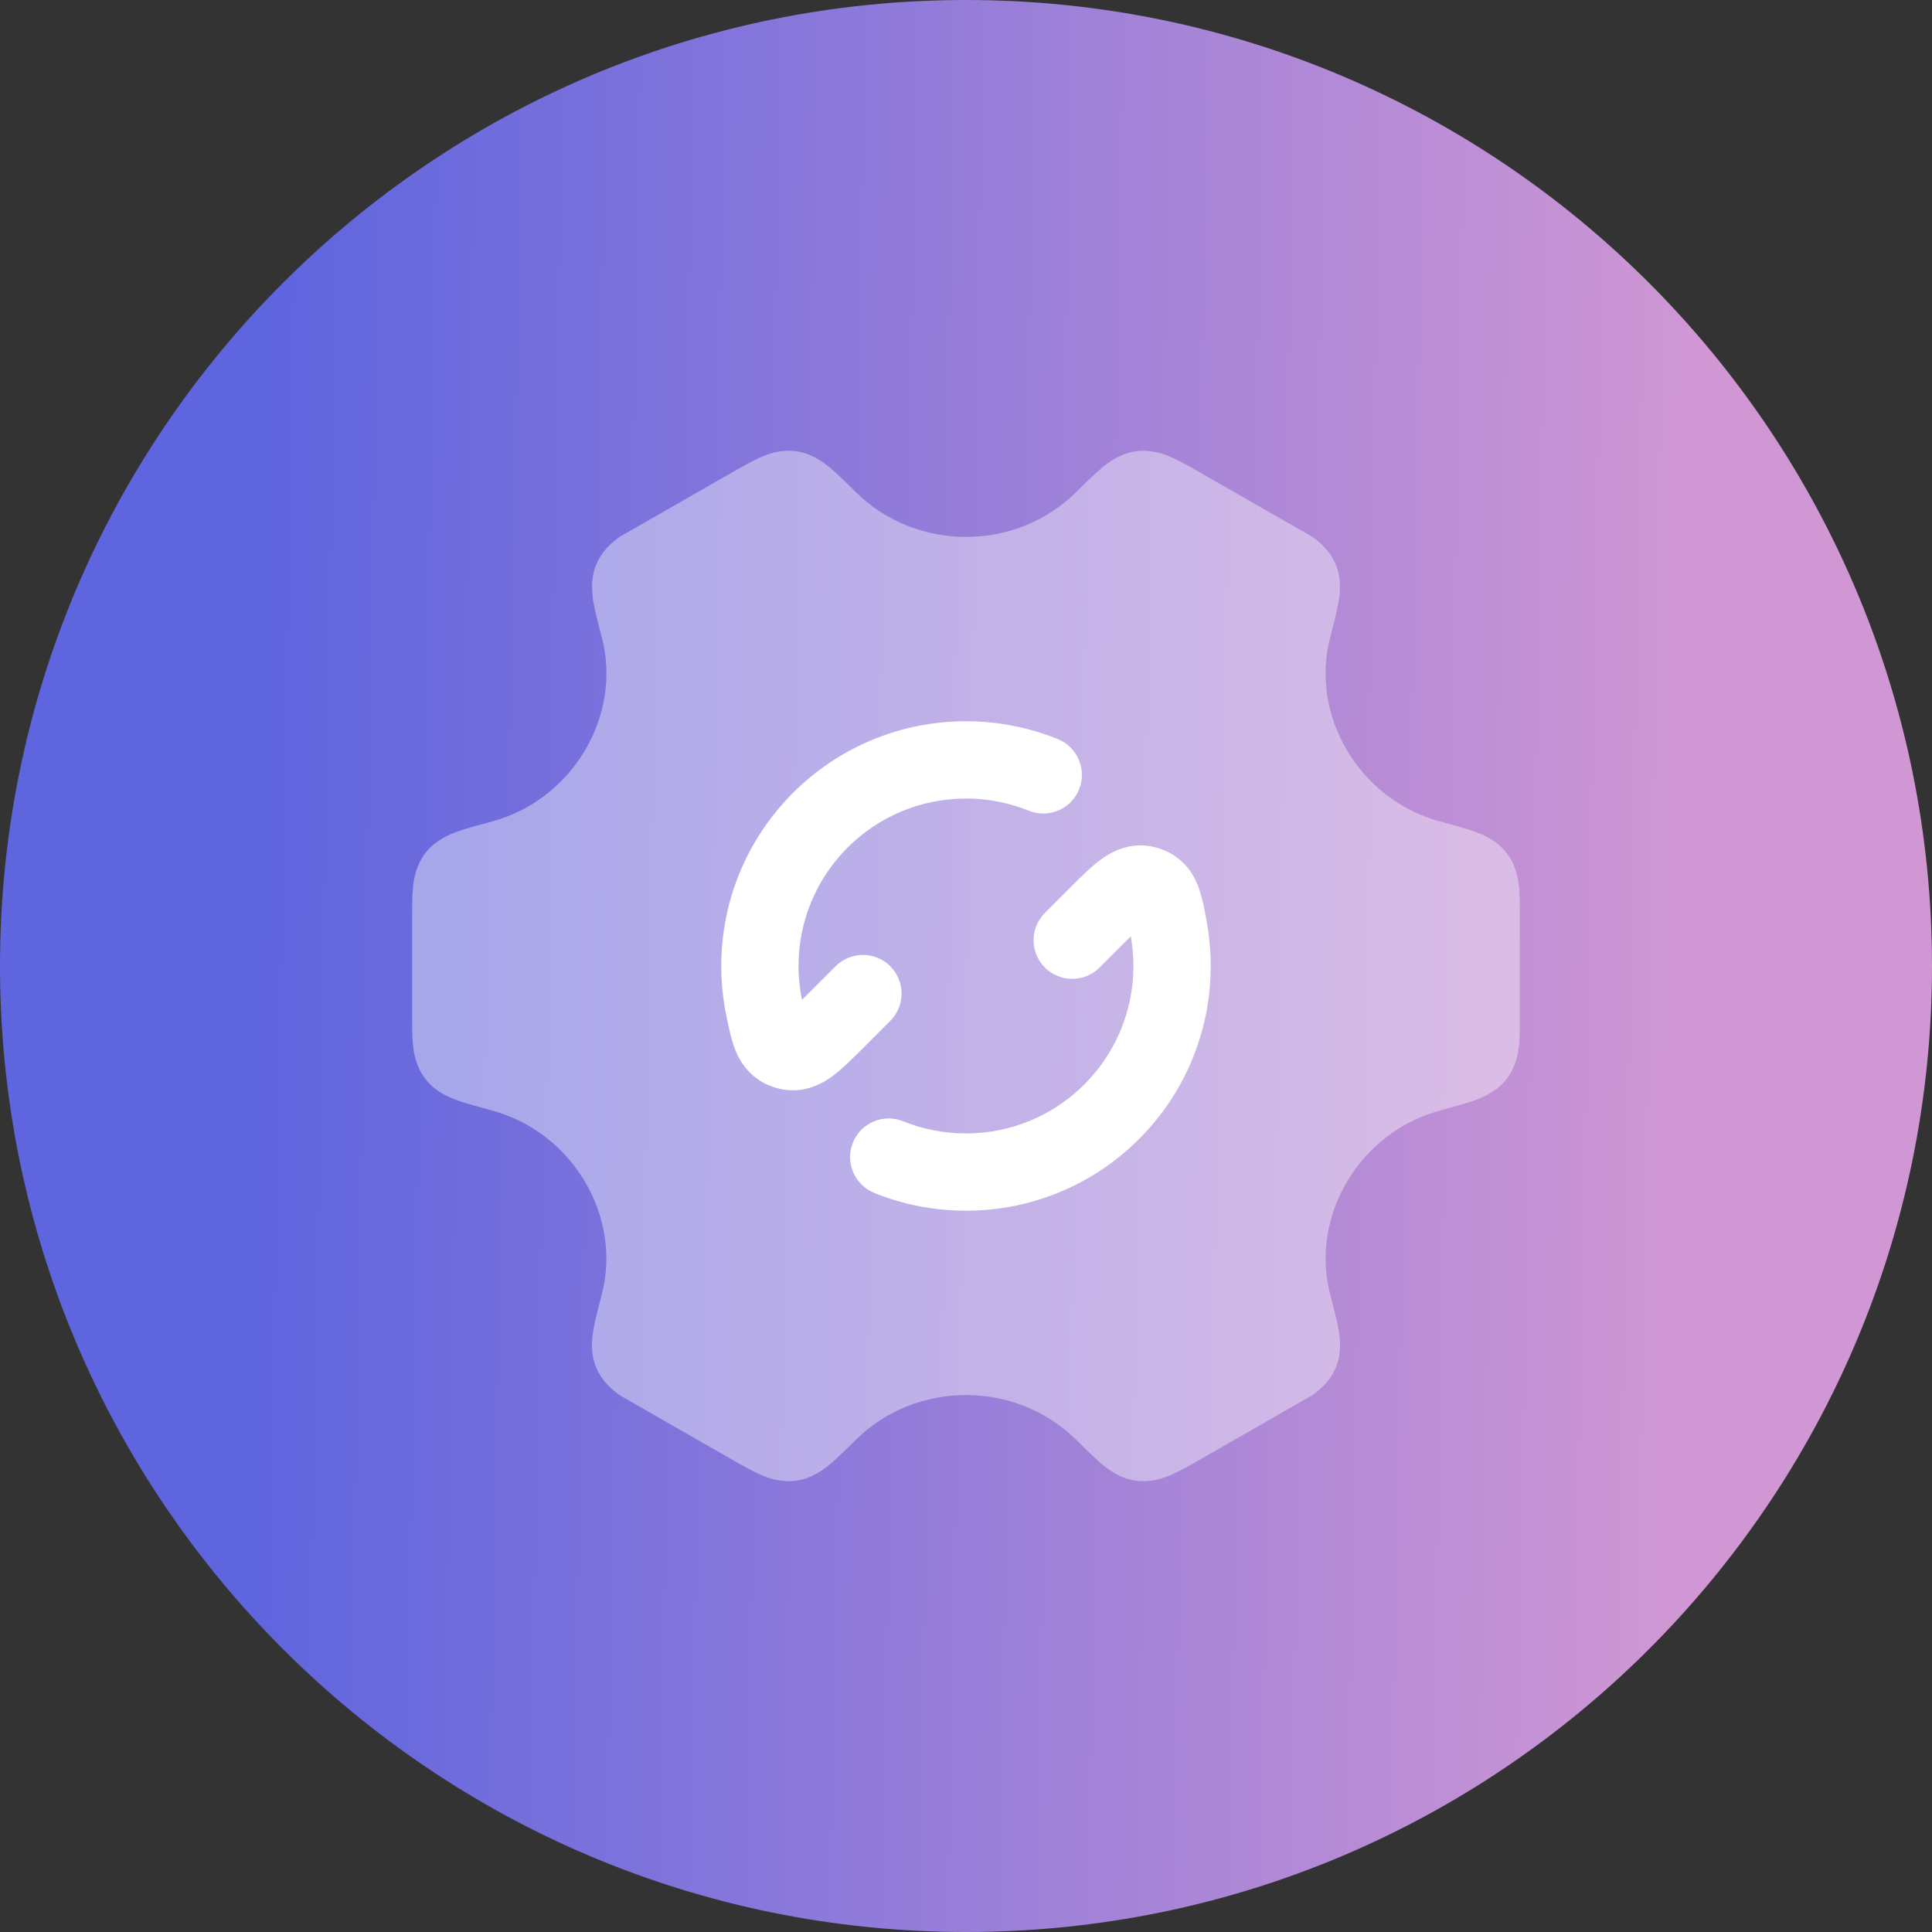 <svg width="50" height="50" viewBox="0 0 50 50" fill="none" xmlns="http://www.w3.org/2000/svg">
<rect x="0" y="0" width="50" height="50" fill="#333333" stroke="none"/>
<path d="M25 50C38.807 50 50 38.807 50 25C50 11.193 38.807 0 25 0C11.193 0 0 11.193 0 25C0 38.807 11.193 50 25 50Z" fill="url(#paint0_linear_3105_237)"/>
<path opacity="0.4" d="M19.686 11.833C19.904 11.738 20.223 11.629 20.603 11.679C21.015 11.735 21.32 11.97 21.496 12.117C21.683 12.273 22.152 12.738 22.152 12.738C22.929 13.509 23.965 13.895 25 13.895C26.035 13.895 27.07 13.509 27.848 12.738C27.848 12.738 28.317 12.273 28.504 12.117C28.679 11.97 28.985 11.735 29.397 11.679C29.776 11.629 30.096 11.738 30.314 11.833C30.514 11.921 30.739 12.048 30.958 12.172L33.957 13.89C34.152 14.027 34.414 14.246 34.565 14.6C34.73 14.987 34.677 15.377 34.638 15.602C34.595 15.847 34.507 16.182 34.423 16.504C33.895 18.526 35.186 20.702 37.275 21.262L37.312 21.272C37.628 21.356 37.924 21.436 38.155 21.519C38.372 21.597 38.734 21.744 38.99 22.075C39.224 22.379 39.286 22.713 39.311 22.949C39.333 23.167 39.333 23.427 39.333 23.68V26.319C39.333 26.573 39.333 26.833 39.311 27.051C39.286 27.287 39.224 27.62 38.99 27.925C38.734 28.256 38.372 28.402 38.156 28.48C37.924 28.564 37.275 28.738 37.275 28.738C35.187 29.298 33.897 31.473 34.425 33.496C34.425 33.496 34.597 34.153 34.64 34.397C34.679 34.623 34.732 35.012 34.567 35.399C34.416 35.753 34.154 35.972 33.959 36.11L30.96 37.828C30.742 37.952 30.516 38.079 30.316 38.166C30.098 38.261 29.778 38.371 29.399 38.32C28.987 38.265 28.681 38.03 28.506 37.883C28.319 37.727 27.85 37.261 27.85 37.261C27.072 36.49 26.036 36.104 25 36.104C23.964 36.104 22.928 36.49 22.15 37.261C22.15 37.261 21.681 37.727 21.494 37.883C21.318 38.03 21.013 38.265 20.601 38.32C20.221 38.371 19.902 38.261 19.684 38.166C19.484 38.079 19.258 37.952 19.039 37.828L16.04 36.11C15.846 35.972 15.583 35.753 15.432 35.399C15.268 35.012 15.321 34.623 15.36 34.397C15.402 34.153 15.574 33.496 15.574 33.496C16.103 31.473 14.813 29.298 12.725 28.738C12.725 28.738 12.076 28.564 11.844 28.48C11.627 28.402 11.265 28.256 11.01 27.925C10.776 27.62 10.713 27.287 10.689 27.051C10.666 26.833 10.666 26.573 10.666 26.319V23.68C10.666 23.427 10.666 23.167 10.689 22.949C10.713 22.713 10.776 22.379 11.01 22.075C11.265 21.744 11.627 21.597 11.844 21.519C12.076 21.436 12.372 21.356 12.688 21.272L12.725 21.262C14.814 20.702 16.105 18.526 15.576 16.504C15.492 16.182 15.405 15.847 15.362 15.602C15.323 15.377 15.27 14.987 15.435 14.6C15.585 14.246 15.848 14.027 16.043 13.89L19.041 12.172C19.26 12.048 19.486 11.921 19.686 11.833Z" fill="white"/>
<path d="M25 20.666C22.607 20.666 20.666 22.607 20.666 25C20.666 25.293 20.7 25.602 20.755 25.877L21.626 25.006C22.017 24.616 22.65 24.616 23.04 25.006C23.431 25.397 23.431 26.03 23.04 26.421L22.315 27.146C22.066 27.395 21.743 27.719 21.469 27.904C21.115 28.143 20.635 28.321 20.067 28.149C19.551 27.992 19.235 27.642 19.056 27.238C18.928 26.948 18.846 26.532 18.789 26.245C18.709 25.842 18.666 25.425 18.666 25C18.666 21.502 21.502 18.666 25 18.666C25.838 18.666 26.64 18.83 27.375 19.127C27.887 19.334 28.134 19.918 27.927 20.429C27.72 20.941 27.137 21.188 26.625 20.981C26.124 20.779 25.576 20.666 25 20.666Z" fill="white"/>
<path d="M29.265 24.232L28.456 25.04C28.066 25.431 27.433 25.431 27.042 25.04C26.651 24.65 26.651 24.017 27.042 23.626L27.755 22.913C28.007 22.661 28.289 22.378 28.566 22.191C28.925 21.949 29.412 21.771 29.986 21.953C30.213 22.024 30.431 22.144 30.619 22.329C30.803 22.509 30.916 22.71 30.991 22.892C31.114 23.187 31.188 23.611 31.238 23.903C31.301 24.26 31.333 24.627 31.333 25C31.333 28.498 28.498 31.333 25 31.333C24.162 31.333 23.359 31.17 22.625 30.872C22.113 30.665 21.866 30.082 22.073 29.57C22.28 29.058 22.863 28.811 23.375 29.019C23.875 29.221 24.423 29.333 25 29.333C27.393 29.333 29.333 27.393 29.333 25C29.333 24.743 29.308 24.475 29.265 24.232Z" fill="white"/>
<defs>
<linearGradient id="paint0_linear_3105_237" x1="43.75" y1="25" x2="6.848" y2="24.306" gradientUnits="userSpaceOnUse">
<stop stop-color="#D097D4"/>
<stop offset="1" stop-color="#5F65DE"/>
</linearGradient>
</defs>
</svg>
